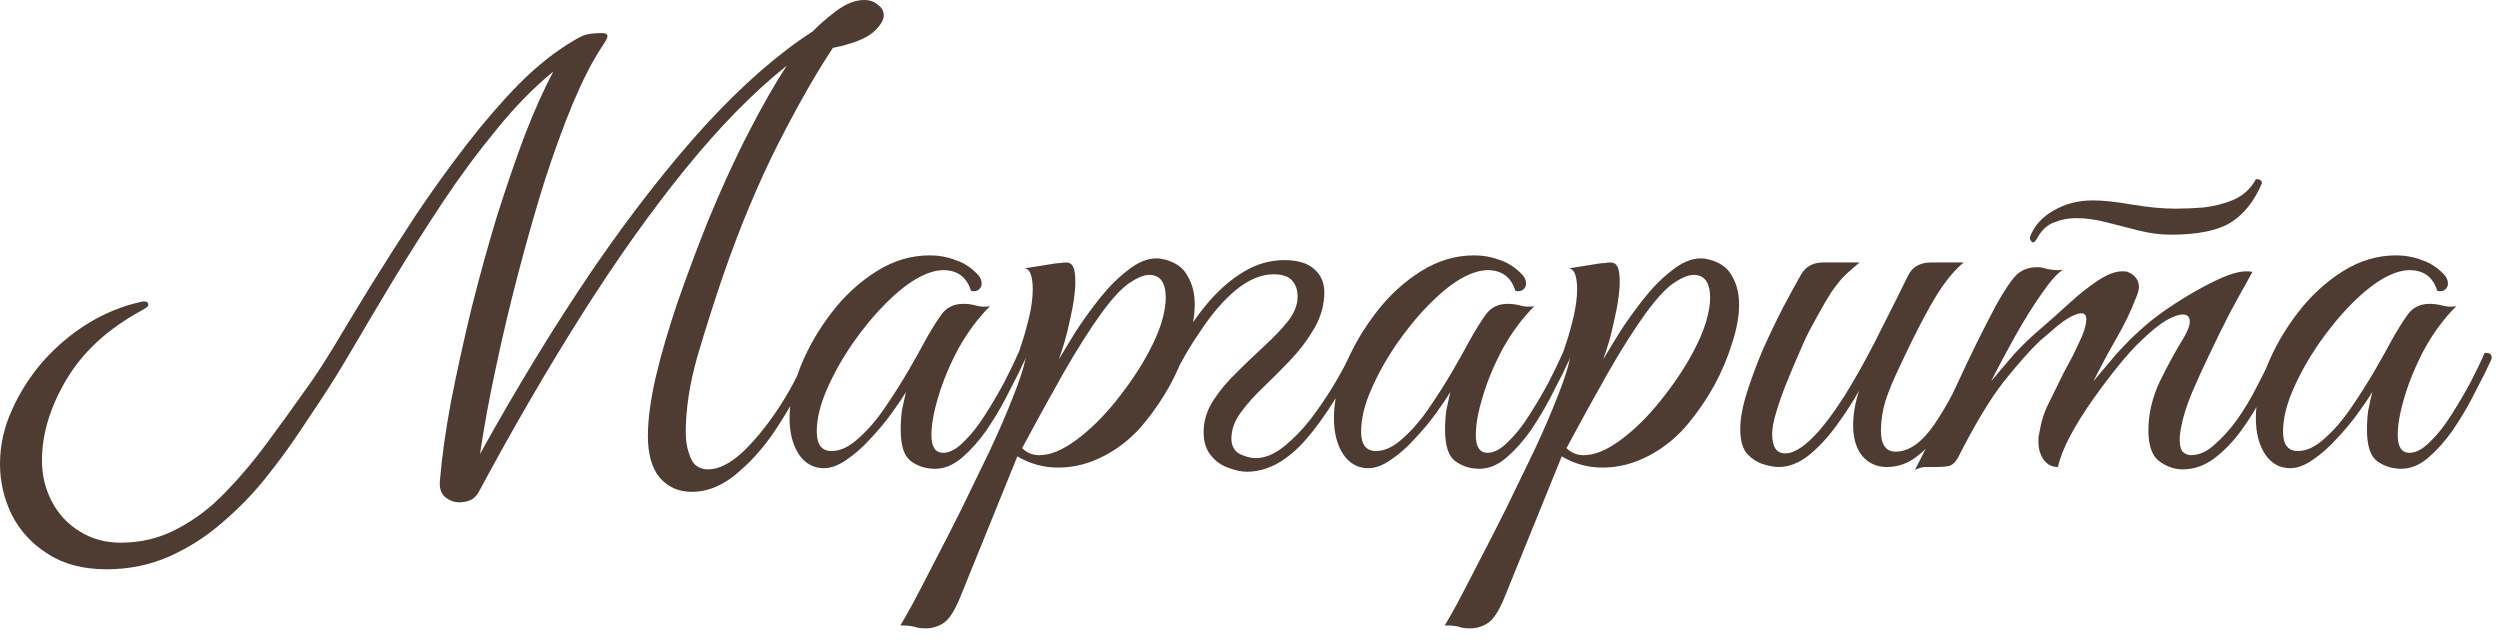 <?xml version="1.0" encoding="UTF-8"?> <svg xmlns="http://www.w3.org/2000/svg" width="203" height="52" viewBox="0 0 203 52" fill="none"><path d="M70.176 0C70.624 0 70.992 0.129 71.28 0.385C71.6 0.609 71.761 0.896 71.761 1.248C71.761 1.6 71.536 2 71.088 2.448C70.672 2.864 70.064 3.2 69.265 3.456C69.041 3.52 68.784 3.6 68.496 3.696C68.24 3.76 67.952 3.825 67.632 3.889C66.288 5.905 64.8 8.513 63.168 11.713C61.568 14.881 60.096 18.401 58.752 22.273C58.016 24.416 57.313 26.625 56.641 28.896C56.001 31.137 55.681 33.217 55.681 35.137C55.681 35.841 55.809 36.512 56.065 37.152C56.32 37.792 56.8 38.112 57.504 38.112C58.336 38.112 59.248 37.664 60.24 36.769C61.232 35.841 62.208 34.657 63.168 33.217C63.743 32.355 64.259 31.462 64.719 30.543C64.811 30.27 64.911 29.992 65.024 29.712C65.632 28.208 66.465 26.768 67.52 25.393C68.576 24.017 69.792 22.896 71.168 22.032C72.544 21.168 73.984 20.736 75.488 20.736C76.224 20.736 76.928 20.864 77.6 21.12C78.272 21.344 78.864 21.729 79.376 22.273C79.6 22.496 79.712 22.752 79.712 23.04C79.712 23.232 79.632 23.392 79.472 23.52C79.312 23.648 79.103 23.68 78.848 23.616C78.496 22.496 77.744 21.936 76.592 21.936C76.048 21.937 75.424 22.112 74.72 22.464C73.856 22.912 72.928 23.632 71.936 24.624C70.977 25.584 70.064 26.689 69.2 27.936C68.368 29.152 67.68 30.385 67.136 31.633C66.592 32.88 66.32 34.016 66.32 35.04C66.32 36.096 66.721 36.624 67.52 36.624C68.224 36.624 68.944 36.288 69.68 35.616C70.448 34.944 71.168 34.112 71.84 33.12C72.544 32.096 73.184 31.088 73.76 30.097C74.336 29.105 74.784 28.304 75.105 27.696C75.584 26.832 76.032 26.112 76.448 25.536C76.864 24.96 77.456 24.672 78.224 24.672C78.576 24.672 78.928 24.72 79.28 24.816C79.632 24.912 80 24.928 80.384 24.864C79.424 25.824 78.576 26.96 77.84 28.273C77.136 29.584 76.592 30.88 76.208 32.16C75.824 33.408 75.632 34.464 75.632 35.328C75.632 36.288 75.952 36.768 76.592 36.769C77.104 36.769 77.648 36.48 78.224 35.904C78.832 35.328 79.408 34.608 79.952 33.744C80.528 32.848 81.056 31.953 81.536 31.057C82.016 30.129 82.4 29.328 82.689 28.656C82.694 28.656 82.7 28.657 82.706 28.657L82.707 28.656C82.71 28.648 82.806 28.36 82.995 27.793C83.187 27.217 83.379 26.529 83.571 25.729C83.763 24.897 83.859 24.145 83.859 23.473C83.859 23.025 83.811 22.64 83.715 22.32C83.619 22.001 83.443 21.825 83.188 21.793L85.587 21.408C85.779 21.376 85.955 21.36 86.115 21.36C86.275 21.328 86.419 21.312 86.547 21.312C86.835 21.312 87.027 21.425 87.123 21.648C87.251 21.84 87.315 22.256 87.315 22.896C87.315 23.697 87.172 24.721 86.884 25.969C86.628 27.185 86.324 28.257 85.972 29.185C86.324 28.609 86.772 27.872 87.315 26.977C87.891 26.081 88.547 25.168 89.283 24.24C90.019 23.312 90.787 22.544 91.587 21.936C92.387 21.297 93.171 20.977 93.939 20.977C94.099 20.977 94.308 21.008 94.564 21.072C95.459 21.296 96.084 21.745 96.436 22.417C96.819 23.057 97.012 23.825 97.012 24.721C97.012 25.18 96.966 25.662 96.878 26.165C97.292 25.561 97.737 24.983 98.215 24.433C99.079 23.441 100.023 22.64 101.047 22.032C102.071 21.424 103.159 21.121 104.311 21.121C105.431 21.121 106.263 21.392 106.807 21.936C107.351 22.448 107.59 23.153 107.526 24.049C107.462 25.041 107.158 25.969 106.614 26.833C106.102 27.697 105.478 28.512 104.742 29.28C104.006 30.048 103.27 30.784 102.534 31.488C101.798 32.192 101.191 32.881 100.711 33.553C100.231 34.225 99.99 34.912 99.99 35.616C99.99 36.192 100.214 36.608 100.662 36.864C101.142 37.088 101.575 37.2 101.959 37.2C102.695 37.2 103.447 36.897 104.215 36.289C104.983 35.681 105.719 34.928 106.423 34.032C107.127 33.104 107.767 32.16 108.343 31.2C108.919 30.24 109.367 29.392 109.687 28.656C109.69 28.656 109.694 28.656 109.697 28.656C110.242 27.531 110.917 26.443 111.724 25.393C112.78 24.017 113.995 22.896 115.371 22.032C116.747 21.168 118.187 20.736 119.691 20.736C120.427 20.736 121.131 20.864 121.803 21.12C122.475 21.344 123.067 21.729 123.579 22.273C123.803 22.496 123.915 22.752 123.915 23.04C123.915 23.232 123.835 23.392 123.675 23.52C123.515 23.648 123.307 23.68 123.051 23.616C122.699 22.496 121.947 21.936 120.795 21.936C120.251 21.937 119.627 22.112 118.923 22.464C118.059 22.912 117.131 23.632 116.14 24.624C115.18 25.584 114.267 26.689 113.403 27.936C112.571 29.152 111.883 30.385 111.339 31.633C110.795 32.88 110.523 34.016 110.523 35.04C110.523 36.096 110.924 36.624 111.724 36.624C112.427 36.624 113.147 36.288 113.883 35.616C114.651 34.944 115.371 34.112 116.043 33.12C116.747 32.096 117.387 31.088 117.963 30.097C118.539 29.105 118.988 28.304 119.308 27.696C119.788 26.832 120.235 26.112 120.651 25.536C121.067 24.96 121.659 24.672 122.427 24.672C122.779 24.672 123.131 24.72 123.483 24.816C123.835 24.912 124.203 24.928 124.587 24.864C123.627 25.824 122.779 26.96 122.043 28.273C121.339 29.584 120.795 30.88 120.411 32.16C120.027 33.408 119.835 34.464 119.835 35.328C119.835 36.288 120.155 36.768 120.795 36.769C121.307 36.769 121.851 36.48 122.427 35.904C123.035 35.328 123.611 34.608 124.155 33.744C124.731 32.848 125.259 31.953 125.739 31.057C126.219 30.129 126.604 29.328 126.892 28.656C126.898 28.656 126.903 28.657 126.909 28.657L126.91 28.656C126.913 28.647 127.009 28.359 127.198 27.793C127.39 27.217 127.582 26.529 127.774 25.729C127.966 24.897 128.062 24.145 128.062 23.473C128.062 23.025 128.014 22.64 127.918 22.32C127.822 22.001 127.646 21.825 127.391 21.793L129.79 21.408C129.982 21.376 130.158 21.36 130.318 21.36C130.478 21.328 130.622 21.312 130.75 21.312C131.038 21.312 131.23 21.424 131.326 21.648C131.454 21.84 131.519 22.256 131.519 22.896C131.519 23.697 131.374 24.721 131.086 25.969C130.83 27.185 130.526 28.257 130.174 29.185C130.526 28.609 130.975 27.873 131.519 26.977C132.095 26.081 132.75 25.168 133.486 24.24C134.222 23.312 134.99 22.544 135.79 21.936C136.59 21.297 137.375 20.977 138.143 20.977C138.303 20.977 138.511 21.008 138.767 21.072C139.662 21.296 140.287 21.745 140.639 22.417C141.022 23.057 141.214 23.825 141.214 24.721C141.214 25.681 141.023 26.737 140.639 27.889C140.287 29.041 139.806 30.177 139.198 31.297C138.59 32.385 137.918 33.377 137.183 34.273C136.287 35.392 135.215 36.289 133.967 36.961C132.719 37.633 131.438 37.969 130.126 37.969C128.942 37.969 127.838 37.664 126.814 37.057L122.158 48.528C121.71 49.616 121.262 50.305 120.814 50.593C120.366 50.881 119.886 51.024 119.374 51.024C118.99 51.024 118.67 50.977 118.414 50.881C118.126 50.817 117.758 50.784 117.311 50.784C117.439 50.592 117.759 50.032 118.271 49.105C118.75 48.209 119.342 47.072 120.046 45.696C120.75 44.352 121.503 42.88 122.303 41.28C123.071 39.712 123.823 38.161 124.559 36.625C125.295 35.057 125.919 33.617 126.431 32.305C126.975 30.961 127.326 29.889 127.486 29.089C127.48 29.089 127.473 29.088 127.467 29.088C127.435 29.216 127.371 29.36 127.275 29.52C127.211 29.648 127.099 29.888 126.939 30.24C126.683 30.752 126.331 31.441 125.883 32.305C125.435 33.169 124.907 34.048 124.299 34.944C123.691 35.808 123.035 36.544 122.331 37.152C121.627 37.76 120.891 38.065 120.123 38.065C119.387 38.064 118.731 37.856 118.155 37.44C117.611 37.024 117.339 36.176 117.339 34.897C117.339 34.352 117.372 33.84 117.436 33.36C117.532 32.88 117.643 32.368 117.771 31.824C117.483 32.304 117.083 32.897 116.571 33.601C116.059 34.304 115.483 34.992 114.843 35.664C114.235 36.336 113.595 36.897 112.923 37.345C112.283 37.792 111.675 38.017 111.1 38.017C110.268 38.017 109.595 37.648 109.083 36.912C108.571 36.144 108.315 35.152 108.315 33.937C108.315 33.417 108.364 32.883 108.459 32.333C107.588 33.747 106.718 34.938 105.847 35.904C104.375 37.504 102.838 38.305 101.238 38.305C100.79 38.305 100.278 38.193 99.702 37.969C99.158 37.777 98.694 37.441 98.311 36.961C97.927 36.481 97.734 35.857 97.734 35.089C97.734 34.193 97.991 33.345 98.503 32.545C99.015 31.745 99.655 30.976 100.423 30.24C101.191 29.472 101.943 28.753 102.679 28.081C103.447 27.377 104.087 26.704 104.599 26.064C105.111 25.392 105.366 24.737 105.366 24.097C105.366 23.553 105.223 23.121 104.935 22.801C104.647 22.449 104.134 22.273 103.398 22.273C102.406 22.273 101.382 22.704 100.326 23.568C99.302 24.432 98.342 25.553 97.446 26.929C96.843 27.802 96.295 28.703 95.8 29.631C95.563 30.19 95.294 30.746 94.995 31.297C94.387 32.385 93.715 33.377 92.98 34.273C92.084 35.392 91.012 36.289 89.764 36.961C88.516 37.633 87.235 37.969 85.923 37.969C84.739 37.969 83.635 37.664 82.611 37.057L77.955 48.528C77.507 49.616 77.059 50.305 76.611 50.593C76.163 50.881 75.683 51.024 75.171 51.024C74.787 51.024 74.467 50.977 74.211 50.881C73.923 50.817 73.555 50.784 73.107 50.784C73.236 50.592 73.556 50.032 74.067 49.105C74.547 48.209 75.14 47.072 75.844 45.696C76.548 44.352 77.3 42.88 78.1 41.28C78.868 39.712 79.62 38.161 80.356 36.625C81.091 35.057 81.716 33.617 82.228 32.305C82.772 30.961 83.123 29.889 83.283 29.089C83.277 29.089 83.27 29.088 83.264 29.088C83.232 29.216 83.168 29.36 83.072 29.52C83.008 29.648 82.896 29.888 82.736 30.24C82.48 30.752 82.128 31.441 81.68 32.305C81.232 33.169 80.704 34.048 80.096 34.944C79.488 35.808 78.832 36.544 78.128 37.152C77.424 37.76 76.688 38.065 75.92 38.065C75.184 38.064 74.528 37.856 73.952 37.44C73.408 37.024 73.136 36.176 73.136 34.897C73.136 34.352 73.168 33.84 73.232 33.36C73.328 32.88 73.44 32.368 73.568 31.824C73.28 32.304 72.88 32.897 72.368 33.601C71.856 34.304 71.28 34.992 70.64 35.664C70.032 36.336 69.392 36.897 68.72 37.345C68.08 37.792 67.472 38.017 66.897 38.017C66.064 38.017 65.392 37.648 64.88 36.912C64.368 36.144 64.112 35.152 64.112 33.937C64.112 33.623 64.129 33.305 64.164 32.98C63.92 33.398 63.669 33.813 63.408 34.225C62.384 35.889 61.248 37.249 60 38.305C58.784 39.392 57.504 39.937 56.16 39.937C55.104 39.937 54.24 39.552 53.568 38.784C52.928 38.016 52.608 36.881 52.608 35.377C52.608 34.097 52.816 32.529 53.232 30.673C53.68 28.785 54.272 26.752 55.008 24.576C55.776 22.368 56.608 20.144 57.504 17.904C58.656 15.12 59.776 12.688 60.864 10.608C61.952 8.496 62.961 6.736 63.889 5.328C61.233 7.44 58.497 10.225 55.681 13.681C52.897 17.105 50.096 21.04 47.28 25.488C44.464 29.936 41.664 34.752 38.88 39.937C38.624 40.416 38.224 40.689 37.681 40.753C37.169 40.849 36.704 40.753 36.288 40.465C35.872 40.209 35.68 39.76 35.712 39.12C35.872 37.168 36.176 34.992 36.624 32.593C37.104 30.161 37.648 27.68 38.256 25.152C38.896 22.592 39.584 20.096 40.32 17.664C41.088 15.232 41.856 12.992 42.624 10.944C43.424 8.896 44.193 7.185 44.929 5.809C43.361 7.089 41.824 8.657 40.32 10.513C38.816 12.337 37.36 14.304 35.952 16.416C34.576 18.496 33.265 20.561 32.017 22.608C30.801 24.624 29.696 26.481 28.704 28.177C27.712 29.873 26.864 31.249 26.16 32.305L24.24 35.185C23.472 36.336 22.576 37.552 21.553 38.832C20.529 40.112 19.36 41.313 18.048 42.433C16.768 43.553 15.344 44.465 13.776 45.169C12.209 45.873 10.496 46.225 8.641 46.225C6.753 46.225 5.169 45.808 3.889 44.977C2.609 44.177 1.632 43.121 0.96 41.809C0.32 40.497 2.59947e-05 39.121 0 37.681C0 36.177 0.32 34.721 0.96 33.312C1.6 31.872 2.448 30.544 3.504 29.328C4.592 28.112 5.808 27.089 7.152 26.257C8.528 25.425 9.936 24.848 11.376 24.528C11.504 24.496 11.616 24.48 11.712 24.48C11.936 24.48 12.048 24.577 12.048 24.769C12.048 24.864 11.872 25.008 11.521 25.2C8.801 26.672 6.768 28.529 5.424 30.769C4.08 33.008 3.408 35.217 3.408 37.393C3.408 38.608 3.681 39.729 4.225 40.753C4.769 41.777 5.521 42.576 6.48 43.152C7.44 43.76 8.544 44.064 9.792 44.065C11.488 44.065 13.04 43.68 14.448 42.912C15.856 42.176 17.152 41.184 18.336 39.937C19.52 38.721 20.64 37.392 21.696 35.952C22.784 34.48 23.825 33.041 24.816 31.633C25.456 30.769 26.224 29.601 27.12 28.129C28.016 26.625 29.024 24.961 30.145 23.137C31.297 21.281 32.512 19.377 33.792 17.425C35.104 15.473 36.464 13.585 37.872 11.761C39.28 9.937 40.705 8.288 42.145 6.816C43.617 5.344 45.089 4.176 46.56 3.312C46.913 3.089 47.233 2.928 47.52 2.832C47.84 2.736 48.288 2.688 48.864 2.688C49.248 2.688 49.392 2.816 49.296 3.072C49.2 3.296 49.04 3.569 48.816 3.889C48.08 5.009 47.313 6.513 46.513 8.4C45.745 10.256 44.976 12.368 44.208 14.736C43.472 17.104 42.769 19.569 42.097 22.129C41.425 24.689 40.816 27.249 40.273 29.809C39.728 32.337 39.297 34.688 38.977 36.864C42.048 31.328 45.12 26.305 48.192 21.793C51.296 17.281 54.337 13.393 57.312 10.129C60.32 6.865 63.216 4.337 66 2.545C66.448 2.065 67.072 1.52 67.872 0.912C68.672 0.304 69.44 0 70.176 0ZM194.551 20.736C195.287 20.736 195.991 20.864 196.663 21.12C197.335 21.344 197.927 21.729 198.438 22.273C198.662 22.496 198.774 22.752 198.774 23.04C198.774 23.232 198.694 23.392 198.534 23.52C198.374 23.648 198.166 23.68 197.91 23.616C197.558 22.496 196.806 21.936 195.654 21.936C195.11 21.937 194.486 22.112 193.782 22.464C192.918 22.912 191.991 23.632 190.999 24.624C190.039 25.584 189.127 26.689 188.263 27.936C187.431 29.152 186.742 30.385 186.198 31.633C185.654 32.88 185.383 34.016 185.383 35.04C185.383 36.096 185.783 36.624 186.583 36.624C187.287 36.624 188.006 36.288 188.742 35.616C189.51 34.944 190.23 34.112 190.902 33.12C191.606 32.096 192.246 31.088 192.822 30.097C193.398 29.105 193.847 28.304 194.167 27.696C194.647 26.832 195.095 26.112 195.511 25.536C195.927 24.96 196.519 24.672 197.287 24.672C197.639 24.672 197.991 24.72 198.343 24.816C198.695 24.912 199.062 24.928 199.446 24.864C198.486 25.824 197.638 26.96 196.902 28.273C196.198 29.584 195.654 30.88 195.271 32.16C194.887 33.408 194.694 34.464 194.694 35.328C194.694 36.288 195.015 36.768 195.654 36.769C196.166 36.769 196.711 36.48 197.287 35.904C197.895 35.328 198.471 34.608 199.015 33.744C199.591 32.848 200.119 31.953 200.599 31.057C201.079 30.129 201.463 29.328 201.751 28.656C201.911 28.656 202.039 28.672 202.135 28.704C202.263 28.736 202.326 28.864 202.326 29.088C202.294 29.216 202.231 29.36 202.135 29.52C202.071 29.648 201.959 29.888 201.799 30.24C201.543 30.752 201.19 31.441 200.742 32.305C200.294 33.169 199.766 34.048 199.158 34.944C198.55 35.808 197.894 36.544 197.19 37.152C196.486 37.76 195.75 38.065 194.982 38.065C194.247 38.064 193.591 37.856 193.015 37.44C192.471 37.024 192.198 36.176 192.198 34.897C192.198 34.352 192.231 33.84 192.295 33.36C192.391 32.88 192.503 32.368 192.631 31.824C192.343 32.304 191.943 32.897 191.431 33.601C190.919 34.304 190.342 34.992 189.702 35.664C189.094 36.336 188.454 36.897 187.782 37.345C187.143 37.792 186.535 38.017 185.959 38.017C185.127 38.017 184.454 37.648 183.942 36.912C183.431 36.144 183.175 35.152 183.175 33.937C183.175 33.65 183.191 33.358 183.22 33.062C182.856 33.693 182.462 34.305 182.033 34.897C181.361 35.824 180.625 36.592 179.825 37.2C179.025 37.808 178.16 38.112 177.232 38.112C176.561 38.112 175.92 37.888 175.312 37.44C174.737 36.992 174.449 36.16 174.449 34.944C174.449 33.633 174.753 32.321 175.36 31.009C176 29.697 176.657 28.496 177.329 27.408C177.649 26.864 177.809 26.432 177.809 26.112C177.809 25.728 177.616 25.536 177.232 25.536C176.912 25.536 176.464 25.697 175.889 26.017C175.345 26.337 174.657 26.896 173.825 27.696C173.313 28.176 172.705 28.849 172.001 29.713C171.329 30.545 170.64 31.456 169.937 32.448C169.233 33.44 168.624 34.416 168.112 35.376C167.6 36.336 167.264 37.185 167.104 37.921C166.625 37.921 166.241 37.728 165.953 37.345C165.665 36.929 165.521 36.448 165.521 35.904V35.616C165.521 35.52 165.536 35.408 165.568 35.28C165.728 34.288 165.985 33.456 166.337 32.784C166.689 32.08 167.089 31.265 167.537 30.337C167.761 29.921 168.017 29.441 168.305 28.896C168.593 28.32 168.849 27.777 169.073 27.265C169.297 26.721 169.409 26.273 169.409 25.921C169.409 25.601 169.28 25.44 169.024 25.44C168.737 25.441 168.353 25.584 167.873 25.872C167.425 26.16 166.993 26.497 166.577 26.881C166.161 27.233 165.841 27.504 165.617 27.696C164.817 28.464 163.84 29.569 162.688 31.009C161.569 32.449 160.337 34.497 158.993 37.152C158.801 37.504 158.576 37.728 158.32 37.824C158.064 37.888 157.665 37.921 157.121 37.921H156.257C156.001 37.953 155.745 38.032 155.489 38.16C155.786 37.59 156.078 37.02 156.367 36.45C156.139 36.669 155.904 36.873 155.659 37.057C154.923 37.633 154.107 37.921 153.211 37.921C152.411 37.921 151.755 37.633 151.243 37.057C150.731 36.449 150.476 35.601 150.476 34.513C150.476 33.649 150.635 32.721 150.955 31.729C150.411 32.688 149.787 33.648 149.083 34.608C148.379 35.568 147.627 36.369 146.827 37.009C146.027 37.617 145.228 37.921 144.428 37.921C144.076 37.921 143.644 37.841 143.132 37.681C142.652 37.521 142.219 37.232 141.835 36.816C141.483 36.368 141.308 35.712 141.308 34.849C141.308 34.017 141.483 33.041 141.835 31.921C142.187 30.801 142.62 29.632 143.132 28.416C143.676 27.2 144.22 26.065 144.764 25.009C145.34 23.921 145.819 23.04 146.203 22.368C146.587 21.664 147.195 21.312 148.027 21.312H151.003C150.651 21.6 150.299 21.905 149.947 22.225C149.595 22.545 149.195 23.024 148.747 23.664C148.331 24.304 147.787 25.248 147.115 26.496C146.827 27.008 146.507 27.681 146.155 28.513C145.803 29.313 145.452 30.145 145.1 31.009C144.748 31.873 144.459 32.688 144.235 33.456C144.011 34.192 143.899 34.784 143.899 35.232C143.899 36.288 144.251 36.816 144.955 36.816C145.723 36.816 146.651 36.192 147.739 34.944C148.635 33.888 149.515 32.624 150.379 31.152C151.243 29.68 152.059 28.161 152.827 26.593C153.627 25.025 154.331 23.616 154.939 22.368C155.291 21.664 155.916 21.312 156.812 21.312H159.451C158.747 21.889 158.027 22.752 157.291 23.904C156.587 25.056 155.803 26.528 154.939 28.32C154.715 28.8 154.427 29.409 154.075 30.145C153.723 30.88 153.403 31.664 153.115 32.496C152.859 33.328 152.731 34.16 152.731 34.992C152.731 36.112 153.132 36.673 153.932 36.673C155.02 36.673 156.076 35.92 157.1 34.416C157.58 33.71 158.055 32.911 158.528 32.022C158.635 31.795 158.744 31.571 158.849 31.345C159.905 29.041 160.976 26.864 162.064 24.816C162.704 23.664 163.232 22.864 163.648 22.416C164.096 21.936 164.689 21.696 165.425 21.696C165.681 21.696 165.953 21.745 166.241 21.841C166.529 21.905 166.817 21.936 167.104 21.936C167.296 21.936 167.441 21.921 167.537 21.889C167.089 22.145 166.513 22.785 165.809 23.809C165.105 24.801 164.384 25.953 163.648 27.265C162.913 28.576 162.257 29.808 161.681 30.96C162.289 30.224 162.913 29.488 163.553 28.752C164.225 28.016 164.961 27.312 165.761 26.641C166.465 26.033 167.201 25.377 167.969 24.673C168.769 23.937 169.552 23.313 170.32 22.801C171.088 22.289 171.761 22.032 172.337 22.032C172.56 22.032 172.704 22.048 172.769 22.08C173.376 22.336 173.681 22.752 173.681 23.328C173.681 23.52 173.6 23.808 173.44 24.192C173.024 25.28 172.481 26.401 171.809 27.553C171.169 28.673 170.56 29.808 169.984 30.96C170.464 30.384 171.057 29.68 171.761 28.849C172.497 28.017 173.233 27.281 173.969 26.641C174.673 26.001 175.569 25.328 176.657 24.624C177.745 23.92 178.817 23.313 179.873 22.801C180.929 22.289 181.777 22.032 182.417 22.032C182.641 22.032 182.8 22.048 182.896 22.08C182.896 22.08 182.721 22.4 182.369 23.04C182.017 23.648 181.568 24.464 181.024 25.488C180.512 26.48 179.984 27.552 179.44 28.704C178.896 29.824 178.401 30.913 177.953 31.969C177.537 32.993 177.265 33.857 177.137 34.56C177.041 34.977 176.993 35.361 176.993 35.713C176.993 36.225 177.089 36.561 177.281 36.721C177.473 36.88 177.681 36.96 177.904 36.96C178.544 36.96 179.168 36.688 179.776 36.145C180.416 35.6 181.04 34.912 181.648 34.08C182.256 33.216 182.801 32.305 183.281 31.345C183.55 30.84 183.796 30.352 184.021 29.883C184.043 29.826 184.064 29.769 184.087 29.712C184.695 28.208 185.527 26.768 186.583 25.393C187.639 24.017 188.855 22.896 190.23 22.032C191.606 21.168 193.047 20.736 194.551 20.736ZM93.315 22.32C92.9 22.32 92.355 22.544 91.684 22.992C91.044 23.44 90.292 24.257 89.428 25.44C88.5 26.72 87.475 28.336 86.356 30.288C85.267 32.208 84.147 34.241 82.995 36.385C83.379 36.769 83.844 36.961 84.388 36.961C85.284 36.961 86.291 36.545 87.411 35.713C88.531 34.881 89.603 33.825 90.627 32.545C91.683 31.233 92.564 29.92 93.268 28.608C93.748 27.712 94.099 26.896 94.323 26.16C94.547 25.392 94.659 24.736 94.659 24.192C94.659 22.945 94.211 22.32 93.315 22.32ZM137.519 22.32C137.103 22.32 136.559 22.544 135.887 22.992C135.247 23.44 134.494 24.256 133.63 25.44C132.702 26.72 131.678 28.336 130.559 30.288C129.471 32.208 128.35 34.241 127.198 36.385C127.582 36.769 128.046 36.961 128.59 36.961C129.486 36.961 130.494 36.545 131.614 35.713C132.734 34.881 133.806 33.825 134.83 32.545C135.886 31.233 136.767 29.92 137.471 28.608C137.951 27.712 138.302 26.896 138.526 26.16C138.75 25.392 138.862 24.736 138.862 24.192C138.862 22.945 138.414 22.32 137.519 22.32ZM183.185 14.545C183.505 14.545 183.665 14.657 183.665 14.881C183.057 16.321 182.225 17.377 181.169 18.049C180.113 18.721 178.465 19.057 176.225 19.057C175.425 19.057 174.577 18.945 173.681 18.721C172.817 18.497 171.937 18.273 171.041 18.049C170.177 17.825 169.361 17.713 168.593 17.713C167.953 17.713 167.36 17.825 166.816 18.049C166.273 18.241 165.825 18.64 165.473 19.248L165.329 19.488C165.233 19.616 165.153 19.681 165.089 19.681C165.025 19.681 164.96 19.632 164.896 19.536C164.833 19.44 164.817 19.328 164.849 19.2C165.201 18.304 165.841 17.601 166.769 17.089C167.696 16.545 168.753 16.273 169.937 16.273C170.768 16.273 171.825 16.384 173.104 16.608C174.416 16.832 175.601 16.944 176.657 16.944C177.329 16.944 178.081 16.913 178.913 16.849C179.777 16.753 180.593 16.544 181.36 16.225C182.16 15.873 182.769 15.313 183.185 14.545Z" fill="#4E3B31"></path></svg> 